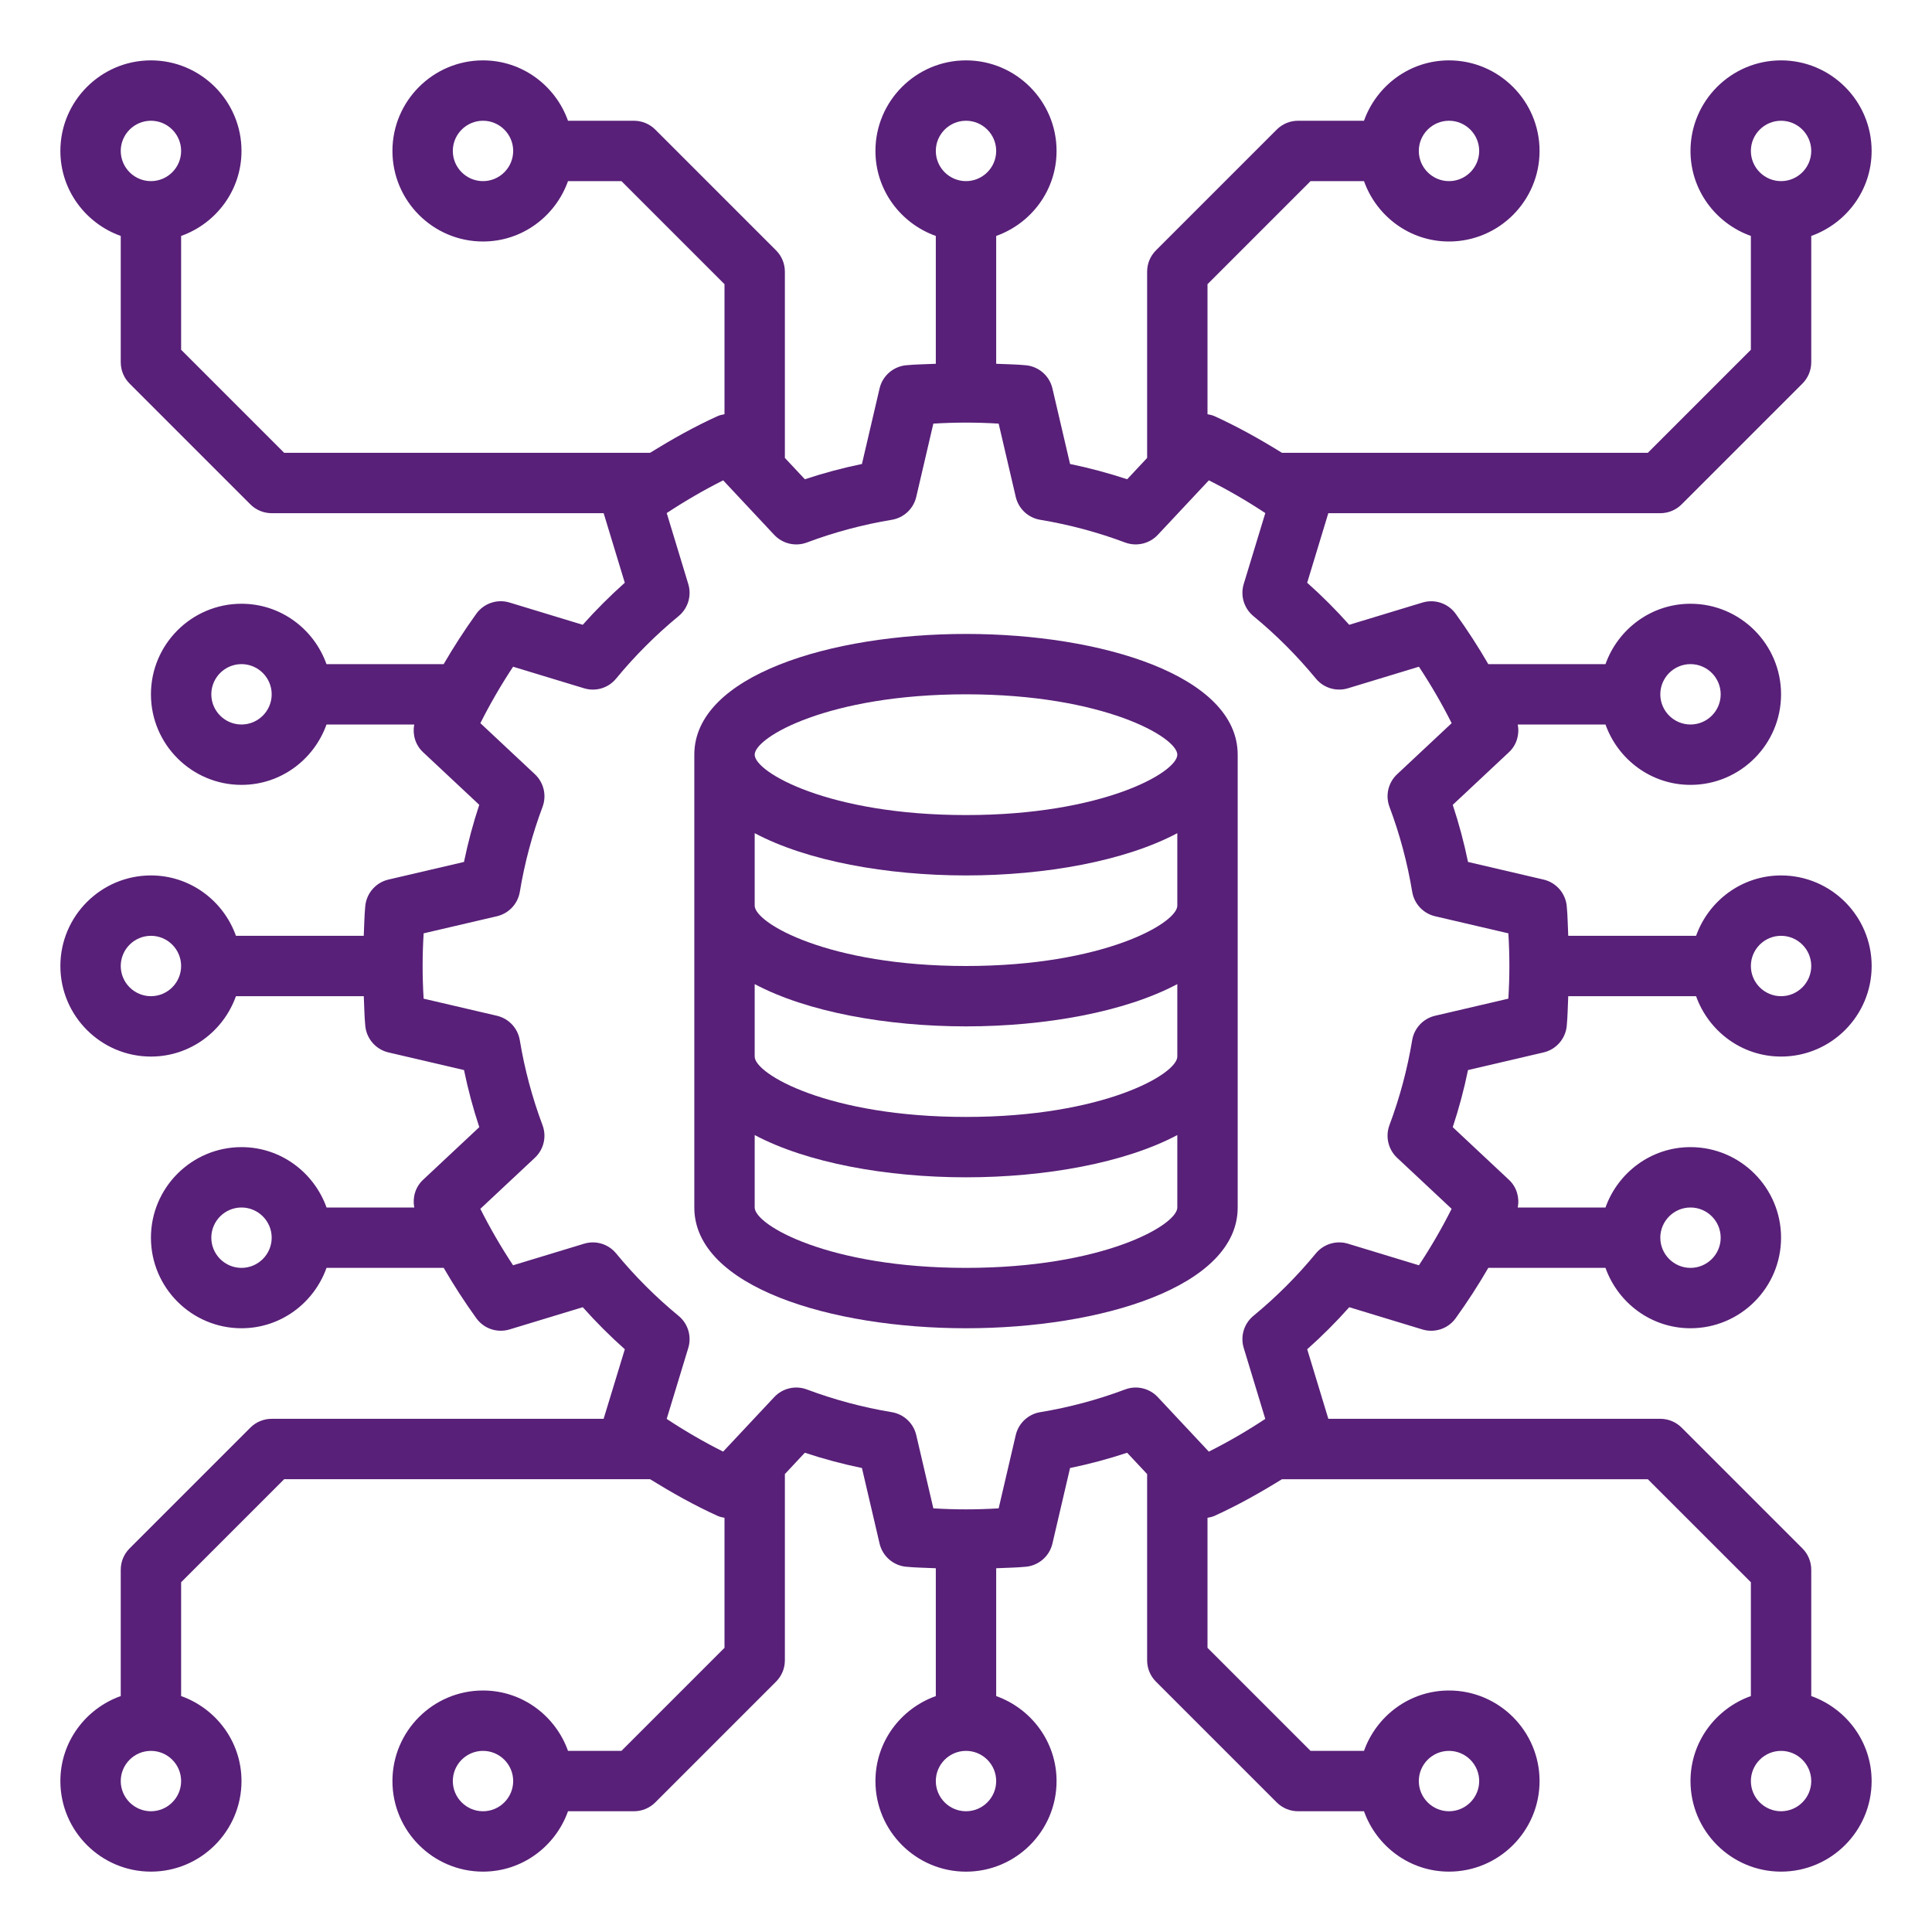 <?xml version="1.0" encoding="UTF-8" standalone="no"?>
<!DOCTYPE svg PUBLIC "-//W3C//DTD SVG 1.1//EN" "http://www.w3.org/Graphics/SVG/1.1/DTD/svg11.dtd">
<svg width="100%" height="100%" viewBox="0 0 512 512" version="1.1" xmlns="http://www.w3.org/2000/svg" xmlns:xlink="http://www.w3.org/1999/xlink" xml:space="preserve" xmlns:serif="http://www.serif.com/" style="fill-rule:evenodd;clip-rule:evenodd;stroke-linejoin:round;stroke-miterlimit:2;">
    <path d="M440,136C442.12,136 444.16,135.16 445.656,133.656L477.656,101.656C479.16,100.16 480,98.12 480,96L480,62.528C489.288,59.216 496,50.416 496,40C496,26.768 485.232,16 472,16C458.768,16 448,26.768 448,40C448,50.416 454.712,59.216 464,62.528L464,92.688L436.688,120L339.736,120C333.928,116.408 327.984,113.064 321.816,110.272C321.232,110.008 320.616,109.888 320,109.776L320,75.312L347.312,48L361.472,48C364.784,57.288 373.584,64 384,64C397.232,64 408,53.232 408,40C408,26.768 397.232,16 384,16C373.584,16 364.784,22.712 361.472,32L344,32C341.88,32 339.84,32.84 338.344,34.344L306.344,66.344C304.84,67.84 304,69.88 304,72L304,121.36L298.712,127.008C293.76,125.368 288.704,124.016 283.576,122.96L278.904,102.944C278.128,99.608 275.304,97.136 271.896,96.8C269.208,96.536 266.624,96.536 264,96.408L264,62.528C273.288,59.216 280,50.416 280,40C280,26.768 269.232,16 256,16C242.768,16 232,26.768 232,40C232,50.416 238.712,59.216 248,62.528L248,96.408C245.376,96.544 242.784,96.536 240.104,96.8C236.696,97.136 233.872,99.608 233.096,102.944L228.424,122.96C223.304,124.016 218.24,125.368 213.296,127.008L208,121.352L208,72C208,69.88 207.16,67.84 205.656,66.344L173.656,34.344C172.16,32.84 170.12,32 168,32L150.528,32C147.216,22.712 138.416,16 128,16C114.768,16 104,26.768 104,40C104,53.232 114.768,64 128,64C138.416,64 147.216,57.288 150.528,48L164.688,48L192,75.312L192,109.776C191.392,109.896 190.776,110.008 190.184,110.272C184.016,113.064 178.08,116.408 172.264,120L75.312,120L48,92.688L48,62.528C57.288,59.216 64,50.416 64,40C64,26.768 53.232,16 40,16C26.768,16 16,26.768 16,40C16,50.416 22.712,59.216 32,62.528L32,96C32,98.12 32.84,100.16 34.344,101.656L66.344,133.656C67.84,135.16 69.88,136 72,136L159.976,136L165.576,154.432C161.656,157.928 157.92,161.656 154.432,165.576L135.04,159.68C131.776,158.68 128.224,159.872 126.224,162.656C123.128,166.96 120.24,171.416 117.576,176L86.52,176C83.216,166.712 74.416,160 64,160C50.768,160 40,170.768 40,184C40,197.232 50.768,208 64,208C74.416,208 83.216,201.288 86.528,192L109.776,192C109.272,194.648 110.064,197.416 112.096,199.32L127.008,213.288C125.368,218.24 124.016,223.296 122.96,228.424L102.944,233.096C99.608,233.872 97.136,236.696 96.8,240.104C96.536,242.792 96.536,245.36 96.4,248L62.528,248C59.216,238.712 50.416,232 40,232C26.768,232 16,242.768 16,256C16,269.232 26.768,280 40,280C50.416,280 59.216,273.288 62.528,264L96.408,264C96.544,266.64 96.544,269.208 96.808,271.896C97.144,275.304 99.616,278.128 102.952,278.904L122.968,283.576C124.024,288.696 125.376,293.76 127.016,298.704L112.104,312.672C110.072,314.576 109.28,317.344 109.784,320L86.536,320C83.216,310.712 74.416,304 64,304C50.768,304 40,314.768 40,328C40,341.232 50.768,352 64,352C74.416,352 83.216,345.288 86.528,336L117.584,336C120.24,340.576 123.12,345.032 126.224,349.336C128.224,352.112 131.744,353.312 135.048,352.312L154.44,346.424C157.936,350.352 161.664,354.08 165.584,357.568L159.968,376L72,376C69.88,376 67.84,376.84 66.344,378.344L34.344,410.344C32.84,411.84 32,413.88 32,416L32,449.472C22.712,452.784 16,461.584 16,472C16,485.232 26.768,496 40,496C53.232,496 64,485.232 64,472C64,461.584 57.288,452.784 48,449.472L48,419.312L75.312,392L172.264,392C178.072,395.584 184.008,398.936 190.184,401.728C190.768,401.992 191.384,402.112 192,402.232L192,436.688L164.688,464L150.528,464C147.216,454.712 138.416,448 128,448C114.768,448 104,458.768 104,472C104,485.232 114.768,496 128,496C138.416,496 147.216,489.288 150.528,480L168,480C170.12,480 172.16,479.16 173.656,477.656L205.656,445.656C207.16,444.16 208,442.12 208,440L208,390.64L213.288,384.992C218.24,386.632 223.296,387.984 228.424,389.04L233.096,409.056C233.872,412.392 236.696,414.864 240.104,415.2C242.792,415.464 245.36,415.464 248,415.6L248,449.48C238.712,452.792 232,461.592 232,472.008C232,485.24 242.768,496.008 256,496.008C269.232,496.008 280,485.24 280,472.008C280,461.592 273.288,452.792 264,449.48L264,415.6C266.64,415.464 269.216,415.464 271.896,415.2C275.304,414.864 278.128,412.392 278.904,409.056L283.576,389.04C288.696,387.984 293.76,386.632 298.704,384.992L304,390.648L304,440C304,442.12 304.84,444.16 306.344,445.656L338.344,477.656C339.84,479.16 341.88,480 344,480L361.472,480C364.784,489.288 373.584,496 384,496C397.232,496 408,485.232 408,472C408,458.768 397.232,448 384,448C373.584,448 364.784,454.712 361.472,464L347.312,464L320,436.688L320,402.232C320.608,402.112 321.224,402 321.816,401.736C327.984,398.944 333.92,395.6 339.736,392.008L436.688,392.008L464,419.312L464,449.472C454.712,452.784 448,461.584 448,472C448,485.232 458.768,496 472,496C485.232,496 496,485.232 496,472C496,461.584 489.288,452.784 480,449.472L480,416C480,413.88 479.16,411.84 477.656,410.344L445.656,378.344C444.16,376.84 442.12,376 440,376L352.024,376L346.424,357.568C350.352,354.072 354.08,350.344 357.568,346.424L376.952,352.32C380.224,353.312 383.776,352.12 385.768,349.344C388.872,345.04 391.76,340.576 394.416,336L425.472,336C428.784,345.288 437.584,352 448,352C461.232,352 472,341.232 472,328C472,314.768 461.232,304 448,304C437.584,304 428.784,310.712 425.472,320L402.224,320C402.728,317.352 401.936,314.584 399.904,312.68L384.992,298.712C386.632,293.76 387.984,288.704 389.04,283.576L409.056,278.904C412.392,278.128 414.864,275.304 415.2,271.896C415.464,269.208 415.464,266.64 415.6,264L449.48,264C452.792,273.288 461.592,280 472.008,280C485.24,280 496.008,269.232 496.008,256C496.008,242.768 485.24,232 472.008,232C461.592,232 452.792,238.712 449.48,248L415.6,248C415.464,245.36 415.464,242.784 415.2,240.104C414.864,236.696 412.392,233.872 409.056,233.096L389.04,228.424C387.984,223.304 386.632,218.24 384.992,213.296L399.904,199.328C401.936,197.424 402.728,194.656 402.224,192L425.472,192C428.784,201.288 437.584,208 448,208C461.232,208 472,197.232 472,184C472,170.768 461.232,160 448,160C437.584,160 428.784,166.712 425.472,176L394.416,176C391.76,171.424 388.88,166.968 385.776,162.664C383.776,159.888 380.232,158.688 376.952,159.688L357.56,165.576C354.064,161.648 350.336,157.92 346.416,154.432L352.016,136L440,136ZM472,32C476.408,32 480,35.592 480,40C480,44.408 476.408,48 472,48C467.592,48 464,44.408 464,40C464,35.592 467.592,32 472,32ZM384,32C388.408,32 392,35.592 392,40C392,44.408 388.408,48 384,48C379.592,48 376,44.408 376,40C376,35.592 379.592,32 384,32ZM128,48C123.592,48 120,44.408 120,40C120,35.592 123.592,32 128,32C132.408,32 136,35.592 136,40C136,44.408 132.408,48 128,48ZM40,32C44.408,32 48,35.592 48,40C48,44.408 44.408,48 40,48C35.592,48 32,44.408 32,40C32,35.592 35.592,32 40,32ZM64,192C59.592,192 56,188.408 56,184C56,179.592 59.592,176 64,176C68.408,176 72,179.592 72,184C72,188.408 68.408,192 64,192ZM64,336C59.592,336 56,332.408 56,328C56,323.592 59.592,320 64,320C68.408,320 72,323.592 72,328C72,332.408 68.408,336 64,336ZM40,480C35.592,480 32,476.408 32,472C32,467.592 35.592,464 40,464C44.408,464 48,467.592 48,472C48,476.408 44.408,480 40,480ZM128,480C123.592,480 120,476.408 120,472C120,467.592 123.592,464 128,464C132.408,464 136,467.592 136,472C136,476.408 132.408,480 128,480ZM384,464C388.408,464 392,467.592 392,472C392,476.408 388.408,480 384,480C379.592,480 376,476.408 376,472C376,467.592 379.592,464 384,464ZM472,480C467.592,480 464,476.408 464,472C464,467.592 467.592,464 472,464C476.408,464 480,467.592 480,472C480,476.408 476.408,480 472,480ZM448,320C452.408,320 456,323.592 456,328C456,332.408 452.408,336 448,336C443.592,336 440,332.408 440,328C440,323.592 443.592,320 448,320ZM448,176C452.408,176 456,179.592 456,184C456,188.408 452.408,192 448,192C443.592,192 440,188.408 440,184C440,179.592 443.592,176 448,176ZM256,32C260.408,32 264,35.592 264,40C264,44.408 260.408,48 256,48C251.592,48 248,44.408 248,40C248,35.592 251.592,32 256,32ZM40,264C35.592,264 32,260.408 32,256C32,251.592 35.592,248 40,248C44.408,248 48,251.592 48,256C48,260.408 44.408,264 40,264ZM256,480C251.592,480 248,476.408 248,472C248,467.592 251.592,464 256,464C260.408,464 264,467.592 264,472C264,476.408 260.408,480 256,480ZM472,248C476.408,248 480,251.592 480,256C480,260.408 476.408,264 472,264C467.592,264 464,260.408 464,256C464,251.592 467.592,248 472,248ZM348.72,179.832C350.768,182.328 354.12,183.336 357.224,182.4L376.032,176.688C379.224,181.52 382.128,186.52 384.704,191.648L370.248,205.184C367.888,207.392 367.088,210.808 368.232,213.84C370.952,221.08 372.976,228.648 374.248,236.336C374.776,239.52 377.168,242.08 380.32,242.816L399.736,247.344C399.912,250.288 400,253.176 400,256C400,258.824 399.912,261.712 399.728,264.656L380.312,269.184C377.16,269.92 374.768,272.48 374.24,275.664C372.968,283.352 370.936,290.92 368.224,298.16C367.088,301.184 367.888,304.608 370.24,306.816L384.696,320.352C382.112,325.496 379.208,330.496 376.024,335.312L357.224,329.592C354.128,328.656 350.776,329.664 348.72,332.16C343.768,338.176 338.208,343.744 332.168,348.712C329.672,350.768 328.656,354.12 329.6,357.216L335.312,376.024C330.48,379.216 325.48,382.12 320.352,384.696L306.816,370.24C304.6,367.88 301.168,367.08 298.16,368.224C290.92,370.944 283.352,372.968 275.664,374.24C272.48,374.768 269.92,377.16 269.184,380.312L264.656,399.728C258.776,400.088 253.224,400.088 247.344,399.728L242.816,380.312C242.08,377.16 239.52,374.768 236.336,374.24C228.648,372.968 221.08,370.936 213.84,368.224C210.8,367.08 207.392,367.888 205.184,370.24L191.64,384.696C186.504,382.12 181.504,379.216 176.68,376.024L182.4,357.224C183.344,354.128 182.328,350.768 179.832,348.72C173.816,343.768 168.248,338.208 163.28,332.168C161.224,329.664 157.864,328.648 154.776,329.6L135.968,335.312C132.776,330.48 129.872,325.48 127.296,320.352L141.752,306.816C144.112,304.608 144.912,301.192 143.768,298.16C141.048,290.92 139.024,283.352 137.752,275.664C137.224,272.48 134.832,269.92 131.68,269.184L112.264,264.656C112.088,261.712 112,258.824 112,256C112,253.176 112.088,250.288 112.272,247.344L131.688,242.816C134.84,242.08 137.232,239.52 137.76,236.336C139.032,228.648 141.064,221.08 143.776,213.84C144.912,210.816 144.112,207.392 141.76,205.184L127.304,191.648C129.888,186.504 132.792,181.504 135.976,176.688L154.776,182.4C157.88,183.352 161.224,182.336 163.28,179.832C168.232,173.816 173.8,168.248 179.832,163.28C182.328,161.224 183.344,157.872 182.4,154.776L176.688,135.968C181.52,132.776 186.52,129.872 191.648,127.296L205.184,141.752C207.392,144.104 210.816,144.904 213.84,143.768C221.08,141.048 228.648,139.024 236.336,137.752C239.52,137.224 242.08,134.832 242.816,131.68L247.344,112.264C253.224,111.904 258.776,111.904 264.656,112.264L269.184,131.68C269.92,134.832 272.48,137.224 275.664,137.752C283.352,139.024 290.92,141.056 298.16,143.768C301.184,144.896 304.6,144.104 306.816,141.752L320.36,127.296C325.496,129.872 330.496,132.776 335.32,135.968L329.6,154.768C328.656,157.864 329.672,161.224 332.168,163.272C338.184,168.232 343.752,173.8 348.72,179.832Z" style="fill:rgb(88,32,120);fill-rule:nonzero;"/>
    <path d="M256,168C220.216,168 184,178.992 184,200L184,320C184,341.008 220.216,352 256,352C291.784,352 328,341.008 328,320L328,200C328,178.992 291.784,168 256,168ZM256,336C219.624,336 200,324.648 200,320L200,300.8C213.888,308.184 234.992,312 256,312C277.008,312 298.112,308.184 312,300.8L312,320C312,324.648 292.376,336 256,336ZM256,296C219.624,296 200,284.648 200,280L200,260.8C213.888,268.184 234.992,272 256,272C277.008,272 298.112,268.184 312,260.8L312,280C312,284.648 292.376,296 256,296ZM256,256C219.624,256 200,244.648 200,240L200,220.8C213.888,228.184 234.992,232 256,232C277.008,232 298.112,228.184 312,220.8L312,240C312,244.648 292.376,256 256,256ZM256,216C219.624,216 200,204.648 200,200C200,195.352 219.624,184 256,184C292.376,184 312,195.352 312,200C312,204.648 292.376,216 256,216Z" style="fill:rgb(88,32,120);fill-rule:nonzero;"/>
</svg>
